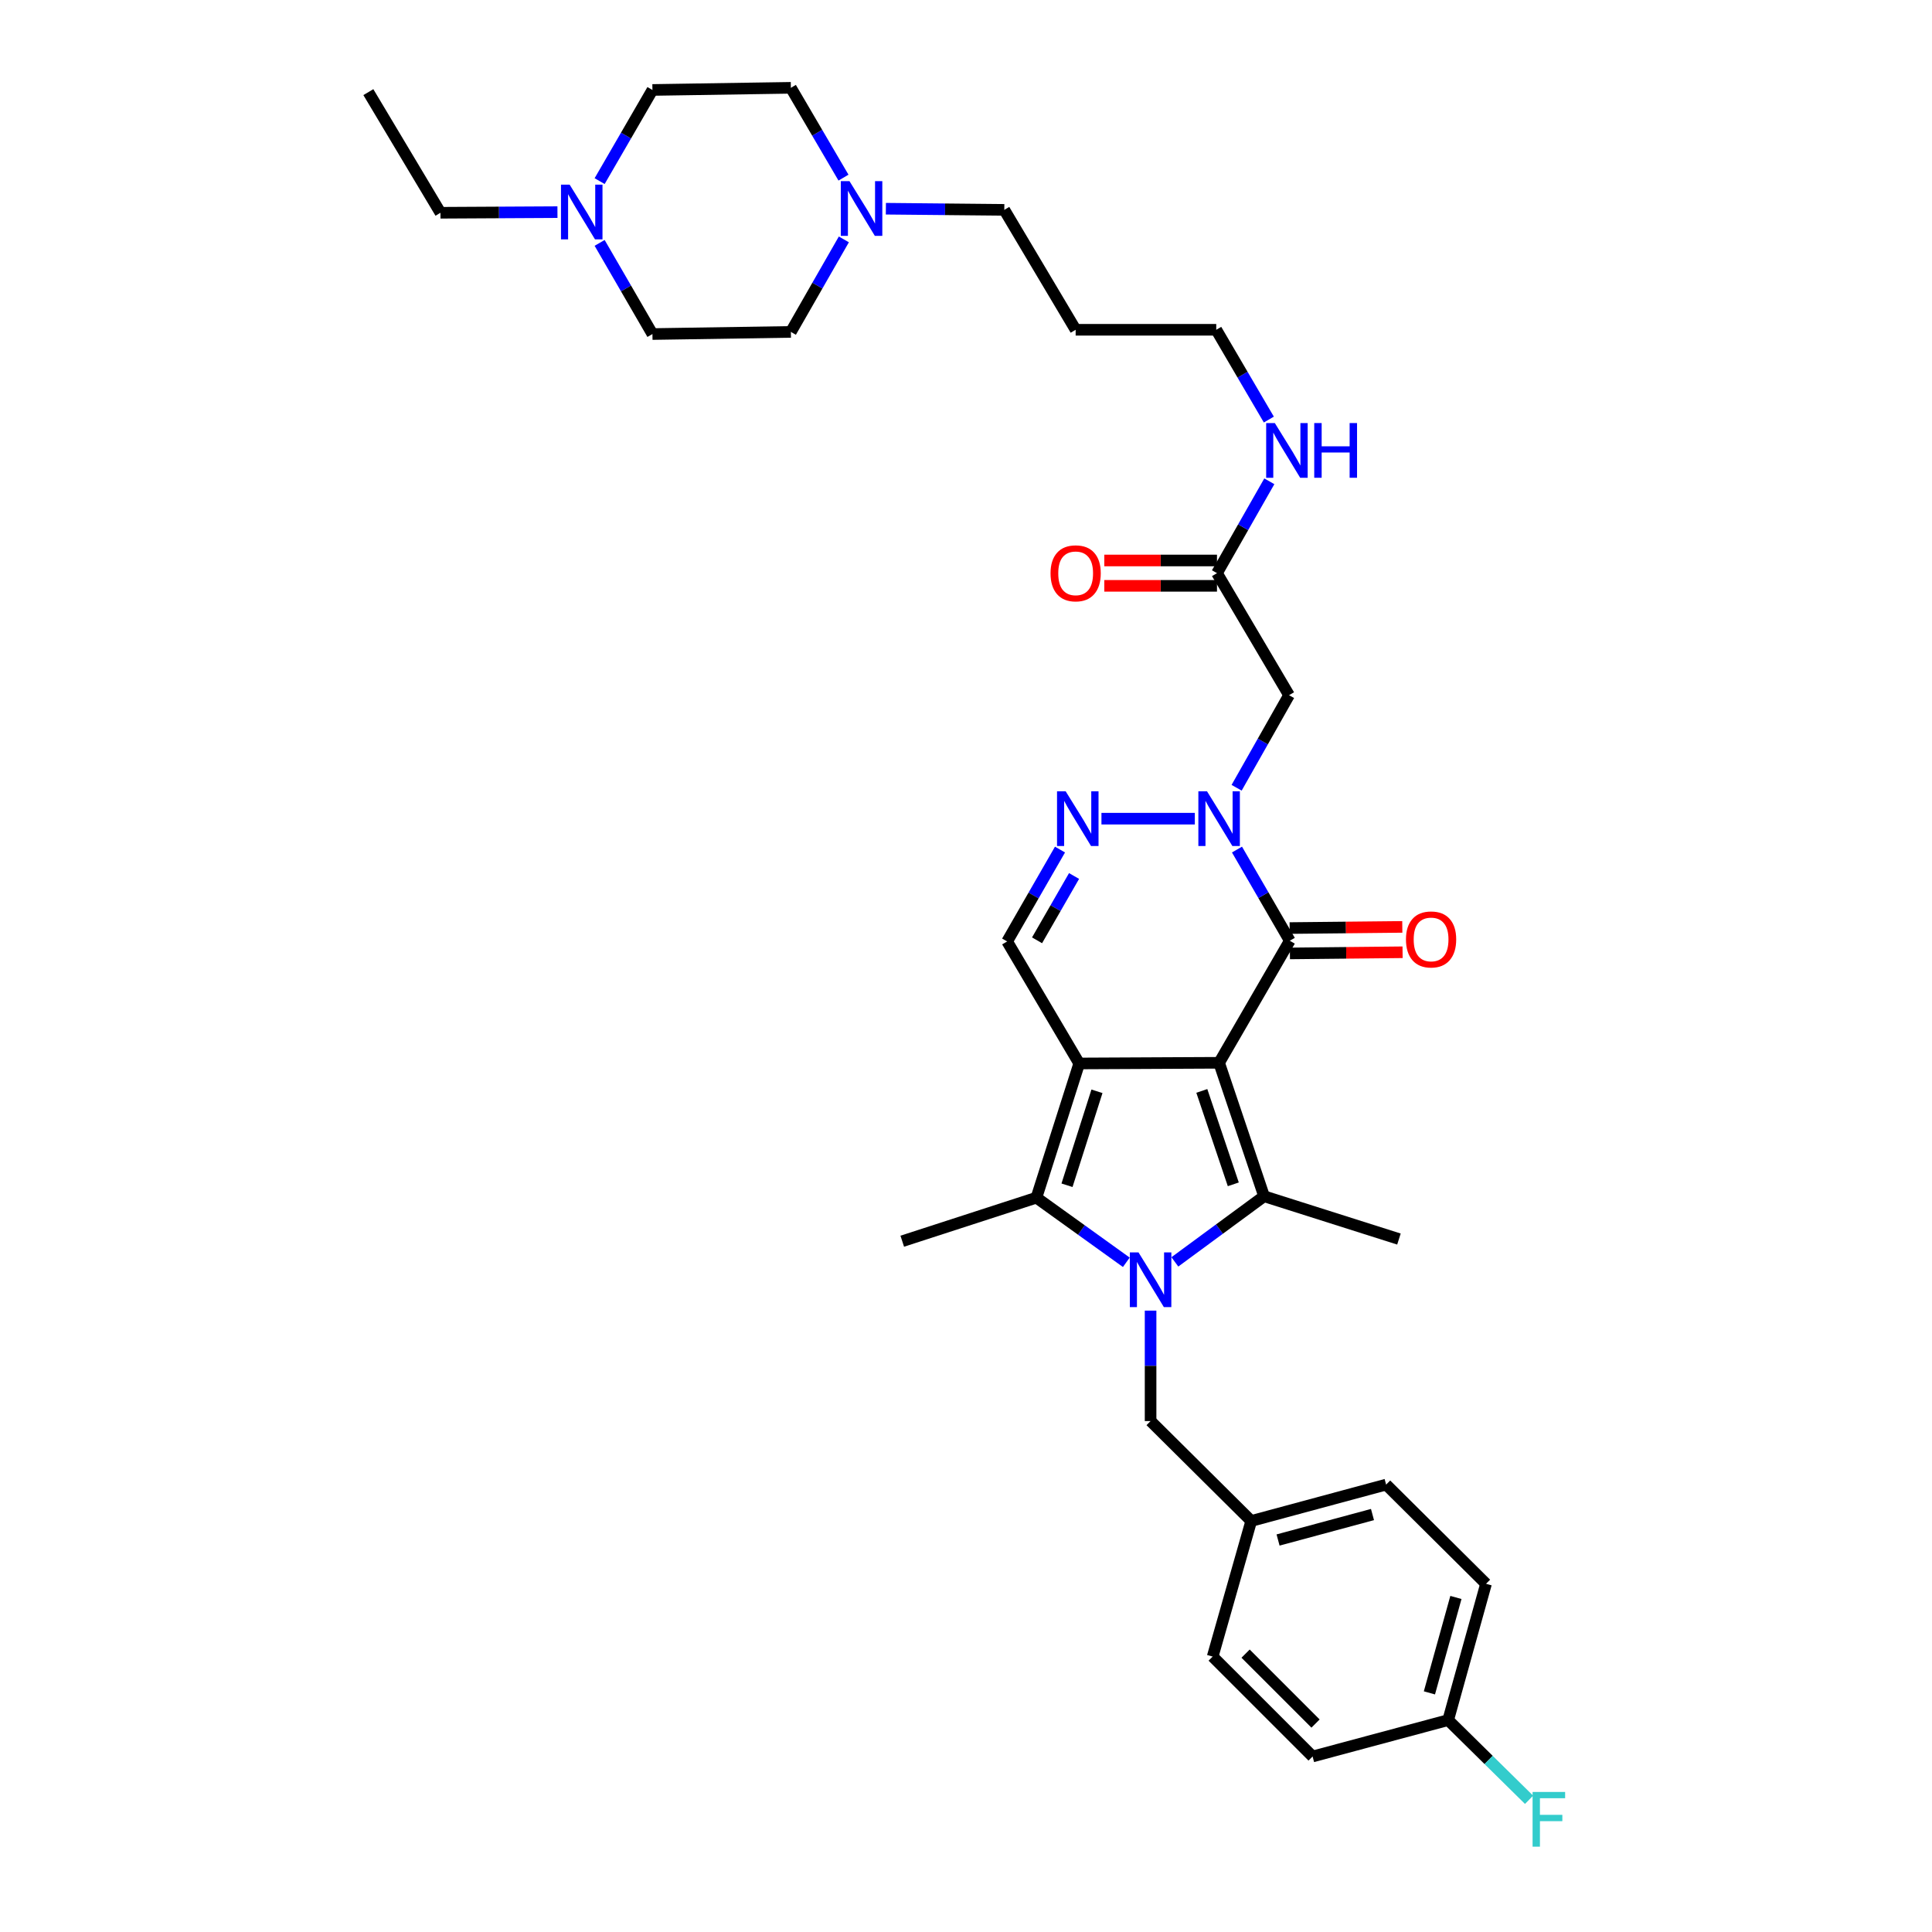 <?xml version='1.0' encoding='iso-8859-1'?>
<svg version='1.1' baseProfile='full'
              xmlns='http://www.w3.org/2000/svg'
                      xmlns:rdkit='http://www.rdkit.org/xml'
                      xmlns:xlink='http://www.w3.org/1999/xlink'
                  xml:space='preserve'
width='1000px' height='1000px' viewBox='0 0 1000 1000'>
<!-- END OF HEADER -->
<rect style='opacity:1.0;fill:#FFFFFF;stroke:none' width='1000' height='1000' x='0' y='0'> </rect>
<path class='bond-0' d='M 631.01,550.097 L 558.599,550.448' style='fill:none;fill-rule:evenodd;stroke:#000000;stroke-width:6px;stroke-linecap:butt;stroke-linejoin:miter;stroke-opacity:1' />
<path class='bond-2' d='M 631.01,550.097 L 654.284,619.175' style='fill:none;fill-rule:evenodd;stroke:#000000;stroke-width:6px;stroke-linecap:butt;stroke-linejoin:miter;stroke-opacity:1' />
<path class='bond-2' d='M 622.06,564.651 L 638.351,613.005' style='fill:none;fill-rule:evenodd;stroke:#000000;stroke-width:6px;stroke-linecap:butt;stroke-linejoin:miter;stroke-opacity:1' />
<path class='bond-4' d='M 631.01,550.097 L 667.587,486.928' style='fill:none;fill-rule:evenodd;stroke:#000000;stroke-width:6px;stroke-linecap:butt;stroke-linejoin:miter;stroke-opacity:1' />
<path class='bond-3' d='M 558.599,550.448 L 536.449,619.919' style='fill:none;fill-rule:evenodd;stroke:#000000;stroke-width:6px;stroke-linecap:butt;stroke-linejoin:miter;stroke-opacity:1' />
<path class='bond-3' d='M 567.785,564.856 L 552.279,613.486' style='fill:none;fill-rule:evenodd;stroke:#000000;stroke-width:6px;stroke-linecap:butt;stroke-linejoin:miter;stroke-opacity:1' />
<path class='bond-7' d='M 558.599,550.448 L 521.293,487.292' style='fill:none;fill-rule:evenodd;stroke:#000000;stroke-width:6px;stroke-linecap:butt;stroke-linejoin:miter;stroke-opacity:1' />
<path class='bond-1' d='M 608.104,653.147 L 631.194,636.161' style='fill:none;fill-rule:evenodd;stroke:#0000FF;stroke-width:6px;stroke-linecap:butt;stroke-linejoin:miter;stroke-opacity:1' />
<path class='bond-1' d='M 631.194,636.161 L 654.284,619.175' style='fill:none;fill-rule:evenodd;stroke:#000000;stroke-width:6px;stroke-linecap:butt;stroke-linejoin:miter;stroke-opacity:1' />
<path class='bond-9' d='M 595.541,678.378 L 595.541,706.961' style='fill:none;fill-rule:evenodd;stroke:#0000FF;stroke-width:6px;stroke-linecap:butt;stroke-linejoin:miter;stroke-opacity:1' />
<path class='bond-9' d='M 595.541,706.961 L 595.541,735.544' style='fill:none;fill-rule:evenodd;stroke:#000000;stroke-width:6px;stroke-linecap:butt;stroke-linejoin:miter;stroke-opacity:1' />
<path class='bond-35' d='M 582.982,653.363 L 559.715,636.641' style='fill:none;fill-rule:evenodd;stroke:#0000FF;stroke-width:6px;stroke-linecap:butt;stroke-linejoin:miter;stroke-opacity:1' />
<path class='bond-35' d='M 559.715,636.641 L 536.449,619.919' style='fill:none;fill-rule:evenodd;stroke:#000000;stroke-width:6px;stroke-linecap:butt;stroke-linejoin:miter;stroke-opacity:1' />
<path class='bond-16' d='M 654.284,619.175 L 724.091,641.326' style='fill:none;fill-rule:evenodd;stroke:#000000;stroke-width:6px;stroke-linecap:butt;stroke-linejoin:miter;stroke-opacity:1' />
<path class='bond-22' d='M 536.449,619.919 L 467.006,642.449' style='fill:none;fill-rule:evenodd;stroke:#000000;stroke-width:6px;stroke-linecap:butt;stroke-linejoin:miter;stroke-opacity:1' />
<path class='bond-5' d='M 667.587,486.928 L 653.925,463.328' style='fill:none;fill-rule:evenodd;stroke:#000000;stroke-width:6px;stroke-linecap:butt;stroke-linejoin:miter;stroke-opacity:1' />
<path class='bond-5' d='M 653.925,463.328 L 640.264,439.729' style='fill:none;fill-rule:evenodd;stroke:#0000FF;stroke-width:6px;stroke-linecap:butt;stroke-linejoin:miter;stroke-opacity:1' />
<path class='bond-13' d='M 667.655,493.492 L 696.811,493.189' style='fill:none;fill-rule:evenodd;stroke:#000000;stroke-width:6px;stroke-linecap:butt;stroke-linejoin:miter;stroke-opacity:1' />
<path class='bond-13' d='M 696.811,493.189 L 725.967,492.887' style='fill:none;fill-rule:evenodd;stroke:#FF0000;stroke-width:6px;stroke-linecap:butt;stroke-linejoin:miter;stroke-opacity:1' />
<path class='bond-13' d='M 667.519,480.364 L 696.675,480.062' style='fill:none;fill-rule:evenodd;stroke:#000000;stroke-width:6px;stroke-linecap:butt;stroke-linejoin:miter;stroke-opacity:1' />
<path class='bond-13' d='M 696.675,480.062 L 725.831,479.759' style='fill:none;fill-rule:evenodd;stroke:#FF0000;stroke-width:6px;stroke-linecap:butt;stroke-linejoin:miter;stroke-opacity:1' />
<path class='bond-6' d='M 618.441,423.743 L 570.11,423.743' style='fill:none;fill-rule:evenodd;stroke:#0000FF;stroke-width:6px;stroke-linecap:butt;stroke-linejoin:miter;stroke-opacity:1' />
<path class='bond-8' d='M 640.07,407.747 L 653.639,383.788' style='fill:none;fill-rule:evenodd;stroke:#0000FF;stroke-width:6px;stroke-linecap:butt;stroke-linejoin:miter;stroke-opacity:1' />
<path class='bond-8' d='M 653.639,383.788 L 667.208,359.83' style='fill:none;fill-rule:evenodd;stroke:#000000;stroke-width:6px;stroke-linecap:butt;stroke-linejoin:miter;stroke-opacity:1' />
<path class='bond-34' d='M 548.654,439.736 L 534.973,463.514' style='fill:none;fill-rule:evenodd;stroke:#0000FF;stroke-width:6px;stroke-linecap:butt;stroke-linejoin:miter;stroke-opacity:1' />
<path class='bond-34' d='M 534.973,463.514 L 521.293,487.292' style='fill:none;fill-rule:evenodd;stroke:#000000;stroke-width:6px;stroke-linecap:butt;stroke-linejoin:miter;stroke-opacity:1' />
<path class='bond-34' d='M 555.929,453.417 L 546.353,470.062' style='fill:none;fill-rule:evenodd;stroke:#0000FF;stroke-width:6px;stroke-linecap:butt;stroke-linejoin:miter;stroke-opacity:1' />
<path class='bond-34' d='M 546.353,470.062 L 536.776,486.706' style='fill:none;fill-rule:evenodd;stroke:#000000;stroke-width:6px;stroke-linecap:butt;stroke-linejoin:miter;stroke-opacity:1' />
<path class='bond-10' d='M 667.208,359.83 L 629.909,296.667' style='fill:none;fill-rule:evenodd;stroke:#000000;stroke-width:6px;stroke-linecap:butt;stroke-linejoin:miter;stroke-opacity:1' />
<path class='bond-17' d='M 595.541,735.544 L 647.632,787.256' style='fill:none;fill-rule:evenodd;stroke:#000000;stroke-width:6px;stroke-linecap:butt;stroke-linejoin:miter;stroke-opacity:1' />
<path class='bond-14' d='M 629.909,290.103 L 600.746,290.103' style='fill:none;fill-rule:evenodd;stroke:#000000;stroke-width:6px;stroke-linecap:butt;stroke-linejoin:miter;stroke-opacity:1' />
<path class='bond-14' d='M 600.746,290.103 L 571.583,290.103' style='fill:none;fill-rule:evenodd;stroke:#FF0000;stroke-width:6px;stroke-linecap:butt;stroke-linejoin:miter;stroke-opacity:1' />
<path class='bond-14' d='M 629.909,303.232 L 600.746,303.232' style='fill:none;fill-rule:evenodd;stroke:#000000;stroke-width:6px;stroke-linecap:butt;stroke-linejoin:miter;stroke-opacity:1' />
<path class='bond-14' d='M 600.746,303.232 L 571.583,303.232' style='fill:none;fill-rule:evenodd;stroke:#FF0000;stroke-width:6px;stroke-linecap:butt;stroke-linejoin:miter;stroke-opacity:1' />
<path class='bond-15' d='M 629.909,296.667 L 643.453,272.894' style='fill:none;fill-rule:evenodd;stroke:#000000;stroke-width:6px;stroke-linecap:butt;stroke-linejoin:miter;stroke-opacity:1' />
<path class='bond-15' d='M 643.453,272.894 L 656.998,249.121' style='fill:none;fill-rule:evenodd;stroke:#0000FF;stroke-width:6px;stroke-linecap:butt;stroke-linejoin:miter;stroke-opacity:1' />
<path class='bond-11' d='M 458.53,108.031 L 489.178,108.328' style='fill:none;fill-rule:evenodd;stroke:#0000FF;stroke-width:6px;stroke-linecap:butt;stroke-linejoin:miter;stroke-opacity:1' />
<path class='bond-11' d='M 489.178,108.328 L 519.827,108.624' style='fill:none;fill-rule:evenodd;stroke:#000000;stroke-width:6px;stroke-linecap:butt;stroke-linejoin:miter;stroke-opacity:1' />
<path class='bond-18' d='M 436.778,123.91 L 423.064,147.852' style='fill:none;fill-rule:evenodd;stroke:#0000FF;stroke-width:6px;stroke-linecap:butt;stroke-linejoin:miter;stroke-opacity:1' />
<path class='bond-18' d='M 423.064,147.852 L 409.351,171.794' style='fill:none;fill-rule:evenodd;stroke:#000000;stroke-width:6px;stroke-linecap:butt;stroke-linejoin:miter;stroke-opacity:1' />
<path class='bond-20' d='M 436.586,91.94 L 422.968,68.697' style='fill:none;fill-rule:evenodd;stroke:#0000FF;stroke-width:6px;stroke-linecap:butt;stroke-linejoin:miter;stroke-opacity:1' />
<path class='bond-20' d='M 422.968,68.697 L 409.351,45.455' style='fill:none;fill-rule:evenodd;stroke:#000000;stroke-width:6px;stroke-linecap:butt;stroke-linejoin:miter;stroke-opacity:1' />
<path class='bond-12' d='M 310.366,93.748 L 324.032,70.156' style='fill:none;fill-rule:evenodd;stroke:#0000FF;stroke-width:6px;stroke-linecap:butt;stroke-linejoin:miter;stroke-opacity:1' />
<path class='bond-12' d='M 324.032,70.156 L 337.699,46.563' style='fill:none;fill-rule:evenodd;stroke:#000000;stroke-width:6px;stroke-linecap:butt;stroke-linejoin:miter;stroke-opacity:1' />
<path class='bond-31' d='M 288.538,109.801 L 258.26,109.964' style='fill:none;fill-rule:evenodd;stroke:#0000FF;stroke-width:6px;stroke-linecap:butt;stroke-linejoin:miter;stroke-opacity:1' />
<path class='bond-31' d='M 258.26,109.964 L 227.981,110.127' style='fill:none;fill-rule:evenodd;stroke:#000000;stroke-width:6px;stroke-linecap:butt;stroke-linejoin:miter;stroke-opacity:1' />
<path class='bond-37' d='M 310.366,125.718 L 324.032,149.31' style='fill:none;fill-rule:evenodd;stroke:#0000FF;stroke-width:6px;stroke-linecap:butt;stroke-linejoin:miter;stroke-opacity:1' />
<path class='bond-37' d='M 324.032,149.31 L 337.699,172.903' style='fill:none;fill-rule:evenodd;stroke:#000000;stroke-width:6px;stroke-linecap:butt;stroke-linejoin:miter;stroke-opacity:1' />
<path class='bond-32' d='M 656.752,217.164 L 643.141,193.928' style='fill:none;fill-rule:evenodd;stroke:#0000FF;stroke-width:6px;stroke-linecap:butt;stroke-linejoin:miter;stroke-opacity:1' />
<path class='bond-32' d='M 643.141,193.928 L 629.529,170.693' style='fill:none;fill-rule:evenodd;stroke:#000000;stroke-width:6px;stroke-linecap:butt;stroke-linejoin:miter;stroke-opacity:1' />
<path class='bond-25' d='M 647.632,787.256 L 627.677,857.442' style='fill:none;fill-rule:evenodd;stroke:#000000;stroke-width:6px;stroke-linecap:butt;stroke-linejoin:miter;stroke-opacity:1' />
<path class='bond-26' d='M 647.632,787.256 L 717.453,768.424' style='fill:none;fill-rule:evenodd;stroke:#000000;stroke-width:6px;stroke-linecap:butt;stroke-linejoin:miter;stroke-opacity:1' />
<path class='bond-26' d='M 661.524,797.106 L 710.399,783.924' style='fill:none;fill-rule:evenodd;stroke:#000000;stroke-width:6px;stroke-linecap:butt;stroke-linejoin:miter;stroke-opacity:1' />
<path class='bond-21' d='M 409.351,171.794 L 337.699,172.903' style='fill:none;fill-rule:evenodd;stroke:#000000;stroke-width:6px;stroke-linecap:butt;stroke-linejoin:miter;stroke-opacity:1' />
<path class='bond-19' d='M 337.699,46.563 L 409.351,45.455' style='fill:none;fill-rule:evenodd;stroke:#000000;stroke-width:6px;stroke-linecap:butt;stroke-linejoin:miter;stroke-opacity:1' />
<path class='bond-23' d='M 749.574,890.321 L 769.165,819.77' style='fill:none;fill-rule:evenodd;stroke:#000000;stroke-width:6px;stroke-linecap:butt;stroke-linejoin:miter;stroke-opacity:1' />
<path class='bond-23' d='M 739.863,876.226 L 753.577,826.84' style='fill:none;fill-rule:evenodd;stroke:#000000;stroke-width:6px;stroke-linecap:butt;stroke-linejoin:miter;stroke-opacity:1' />
<path class='bond-24' d='M 749.574,890.321 L 770.506,910.948' style='fill:none;fill-rule:evenodd;stroke:#000000;stroke-width:6px;stroke-linecap:butt;stroke-linejoin:miter;stroke-opacity:1' />
<path class='bond-24' d='M 770.506,910.948 L 791.438,931.575' style='fill:none;fill-rule:evenodd;stroke:#33CCCC;stroke-width:6px;stroke-linecap:butt;stroke-linejoin:miter;stroke-opacity:1' />
<path class='bond-36' d='M 749.574,890.321 L 679.396,909.153' style='fill:none;fill-rule:evenodd;stroke:#000000;stroke-width:6px;stroke-linecap:butt;stroke-linejoin:miter;stroke-opacity:1' />
<path class='bond-28' d='M 627.677,857.442 L 679.396,909.153' style='fill:none;fill-rule:evenodd;stroke:#000000;stroke-width:6px;stroke-linecap:butt;stroke-linejoin:miter;stroke-opacity:1' />
<path class='bond-28' d='M 644.717,855.915 L 680.92,892.113' style='fill:none;fill-rule:evenodd;stroke:#000000;stroke-width:6px;stroke-linecap:butt;stroke-linejoin:miter;stroke-opacity:1' />
<path class='bond-27' d='M 717.453,768.424 L 769.165,819.77' style='fill:none;fill-rule:evenodd;stroke:#000000;stroke-width:6px;stroke-linecap:butt;stroke-linejoin:miter;stroke-opacity:1' />
<path class='bond-29' d='M 519.827,108.624 L 556.754,170.693' style='fill:none;fill-rule:evenodd;stroke:#000000;stroke-width:6px;stroke-linecap:butt;stroke-linejoin:miter;stroke-opacity:1' />
<path class='bond-30' d='M 556.754,170.693 L 629.529,170.693' style='fill:none;fill-rule:evenodd;stroke:#000000;stroke-width:6px;stroke-linecap:butt;stroke-linejoin:miter;stroke-opacity:1' />
<path class='bond-33' d='M 227.981,110.127 L 190.66,47.686' style='fill:none;fill-rule:evenodd;stroke:#000000;stroke-width:6px;stroke-linecap:butt;stroke-linejoin:miter;stroke-opacity:1' />
<path  class='atom-2' d='M 589.281 648.229
L 598.561 663.229
Q 599.481 664.709, 600.961 667.389
Q 602.441 670.069, 602.521 670.229
L 602.521 648.229
L 606.281 648.229
L 606.281 676.549
L 602.401 676.549
L 592.441 660.149
Q 591.281 658.229, 590.041 656.029
Q 588.841 653.829, 588.481 653.149
L 588.481 676.549
L 584.801 676.549
L 584.801 648.229
L 589.281 648.229
' fill='#0000FF'/>
<path  class='atom-6' d='M 624.75 409.583
L 634.03 424.583
Q 634.95 426.063, 636.43 428.743
Q 637.91 431.423, 637.99 431.583
L 637.99 409.583
L 641.75 409.583
L 641.75 437.903
L 637.87 437.903
L 627.91 421.503
Q 626.75 419.583, 625.51 417.383
Q 624.31 415.183, 623.95 414.503
L 623.95 437.903
L 620.27 437.903
L 620.27 409.583
L 624.75 409.583
' fill='#0000FF'/>
<path  class='atom-7' d='M 551.595 409.583
L 560.875 424.583
Q 561.795 426.063, 563.275 428.743
Q 564.755 431.423, 564.835 431.583
L 564.835 409.583
L 568.595 409.583
L 568.595 437.903
L 564.715 437.903
L 554.755 421.503
Q 553.595 419.583, 552.355 417.383
Q 551.155 415.183, 550.795 414.503
L 550.795 437.903
L 547.115 437.903
L 547.115 409.583
L 551.595 409.583
' fill='#0000FF'/>
<path  class='atom-12' d='M 439.683 93.749
L 448.963 108.749
Q 449.883 110.229, 451.363 112.909
Q 452.843 115.589, 452.923 115.749
L 452.923 93.749
L 456.683 93.749
L 456.683 122.069
L 452.803 122.069
L 442.843 105.669
Q 441.683 103.749, 440.443 101.549
Q 439.243 99.35, 438.883 98.669
L 438.883 122.069
L 435.203 122.069
L 435.203 93.749
L 439.683 93.749
' fill='#0000FF'/>
<path  class='atom-13' d='M 294.847 95.573
L 304.127 110.573
Q 305.047 112.053, 306.527 114.733
Q 308.007 117.413, 308.087 117.573
L 308.087 95.573
L 311.847 95.573
L 311.847 123.893
L 307.967 123.893
L 298.007 107.493
Q 296.847 105.573, 295.607 103.373
Q 294.407 101.173, 294.047 100.493
L 294.047 123.893
L 290.367 123.893
L 290.367 95.573
L 294.847 95.573
' fill='#0000FF'/>
<path  class='atom-14' d='M 727.727 486.249
Q 727.727 479.449, 731.087 475.649
Q 734.447 471.849, 740.727 471.849
Q 747.007 471.849, 750.367 475.649
Q 753.727 479.449, 753.727 486.249
Q 753.727 493.129, 750.327 497.049
Q 746.927 500.929, 740.727 500.929
Q 734.487 500.929, 731.087 497.049
Q 727.727 493.169, 727.727 486.249
M 740.727 497.729
Q 745.047 497.729, 747.367 494.849
Q 749.727 491.929, 749.727 486.249
Q 749.727 480.689, 747.367 477.889
Q 745.047 475.049, 740.727 475.049
Q 736.407 475.049, 734.047 477.849
Q 731.727 480.649, 731.727 486.249
Q 731.727 491.969, 734.047 494.849
Q 736.407 497.729, 740.727 497.729
' fill='#FF0000'/>
<path  class='atom-15' d='M 543.754 296.747
Q 543.754 289.947, 547.114 286.147
Q 550.474 282.347, 556.754 282.347
Q 563.034 282.347, 566.394 286.147
Q 569.754 289.947, 569.754 296.747
Q 569.754 303.627, 566.354 307.547
Q 562.954 311.427, 556.754 311.427
Q 550.514 311.427, 547.114 307.547
Q 543.754 303.667, 543.754 296.747
M 556.754 308.227
Q 561.074 308.227, 563.394 305.347
Q 565.754 302.427, 565.754 296.747
Q 565.754 291.187, 563.394 288.387
Q 561.074 285.547, 556.754 285.547
Q 552.434 285.547, 550.074 288.347
Q 547.754 291.147, 547.754 296.747
Q 547.754 302.467, 550.074 305.347
Q 552.434 308.227, 556.754 308.227
' fill='#FF0000'/>
<path  class='atom-16' d='M 659.847 218.973
L 669.127 233.973
Q 670.047 235.453, 671.527 238.133
Q 673.007 240.813, 673.087 240.973
L 673.087 218.973
L 676.847 218.973
L 676.847 247.293
L 672.967 247.293
L 663.007 230.893
Q 661.847 228.973, 660.607 226.773
Q 659.407 224.573, 659.047 223.893
L 659.047 247.293
L 655.367 247.293
L 655.367 218.973
L 659.847 218.973
' fill='#0000FF'/>
<path  class='atom-16' d='M 680.247 218.973
L 684.087 218.973
L 684.087 231.013
L 698.567 231.013
L 698.567 218.973
L 702.407 218.973
L 702.407 247.293
L 698.567 247.293
L 698.567 234.213
L 684.087 234.213
L 684.087 247.293
L 680.247 247.293
L 680.247 218.973
' fill='#0000FF'/>
<path  class='atom-25' d='M 793.267 927.515
L 810.107 927.515
L 810.107 930.755
L 797.067 930.755
L 797.067 939.355
L 808.667 939.355
L 808.667 942.635
L 797.067 942.635
L 797.067 955.835
L 793.267 955.835
L 793.267 927.515
' fill='#33CCCC'/>
</svg>
